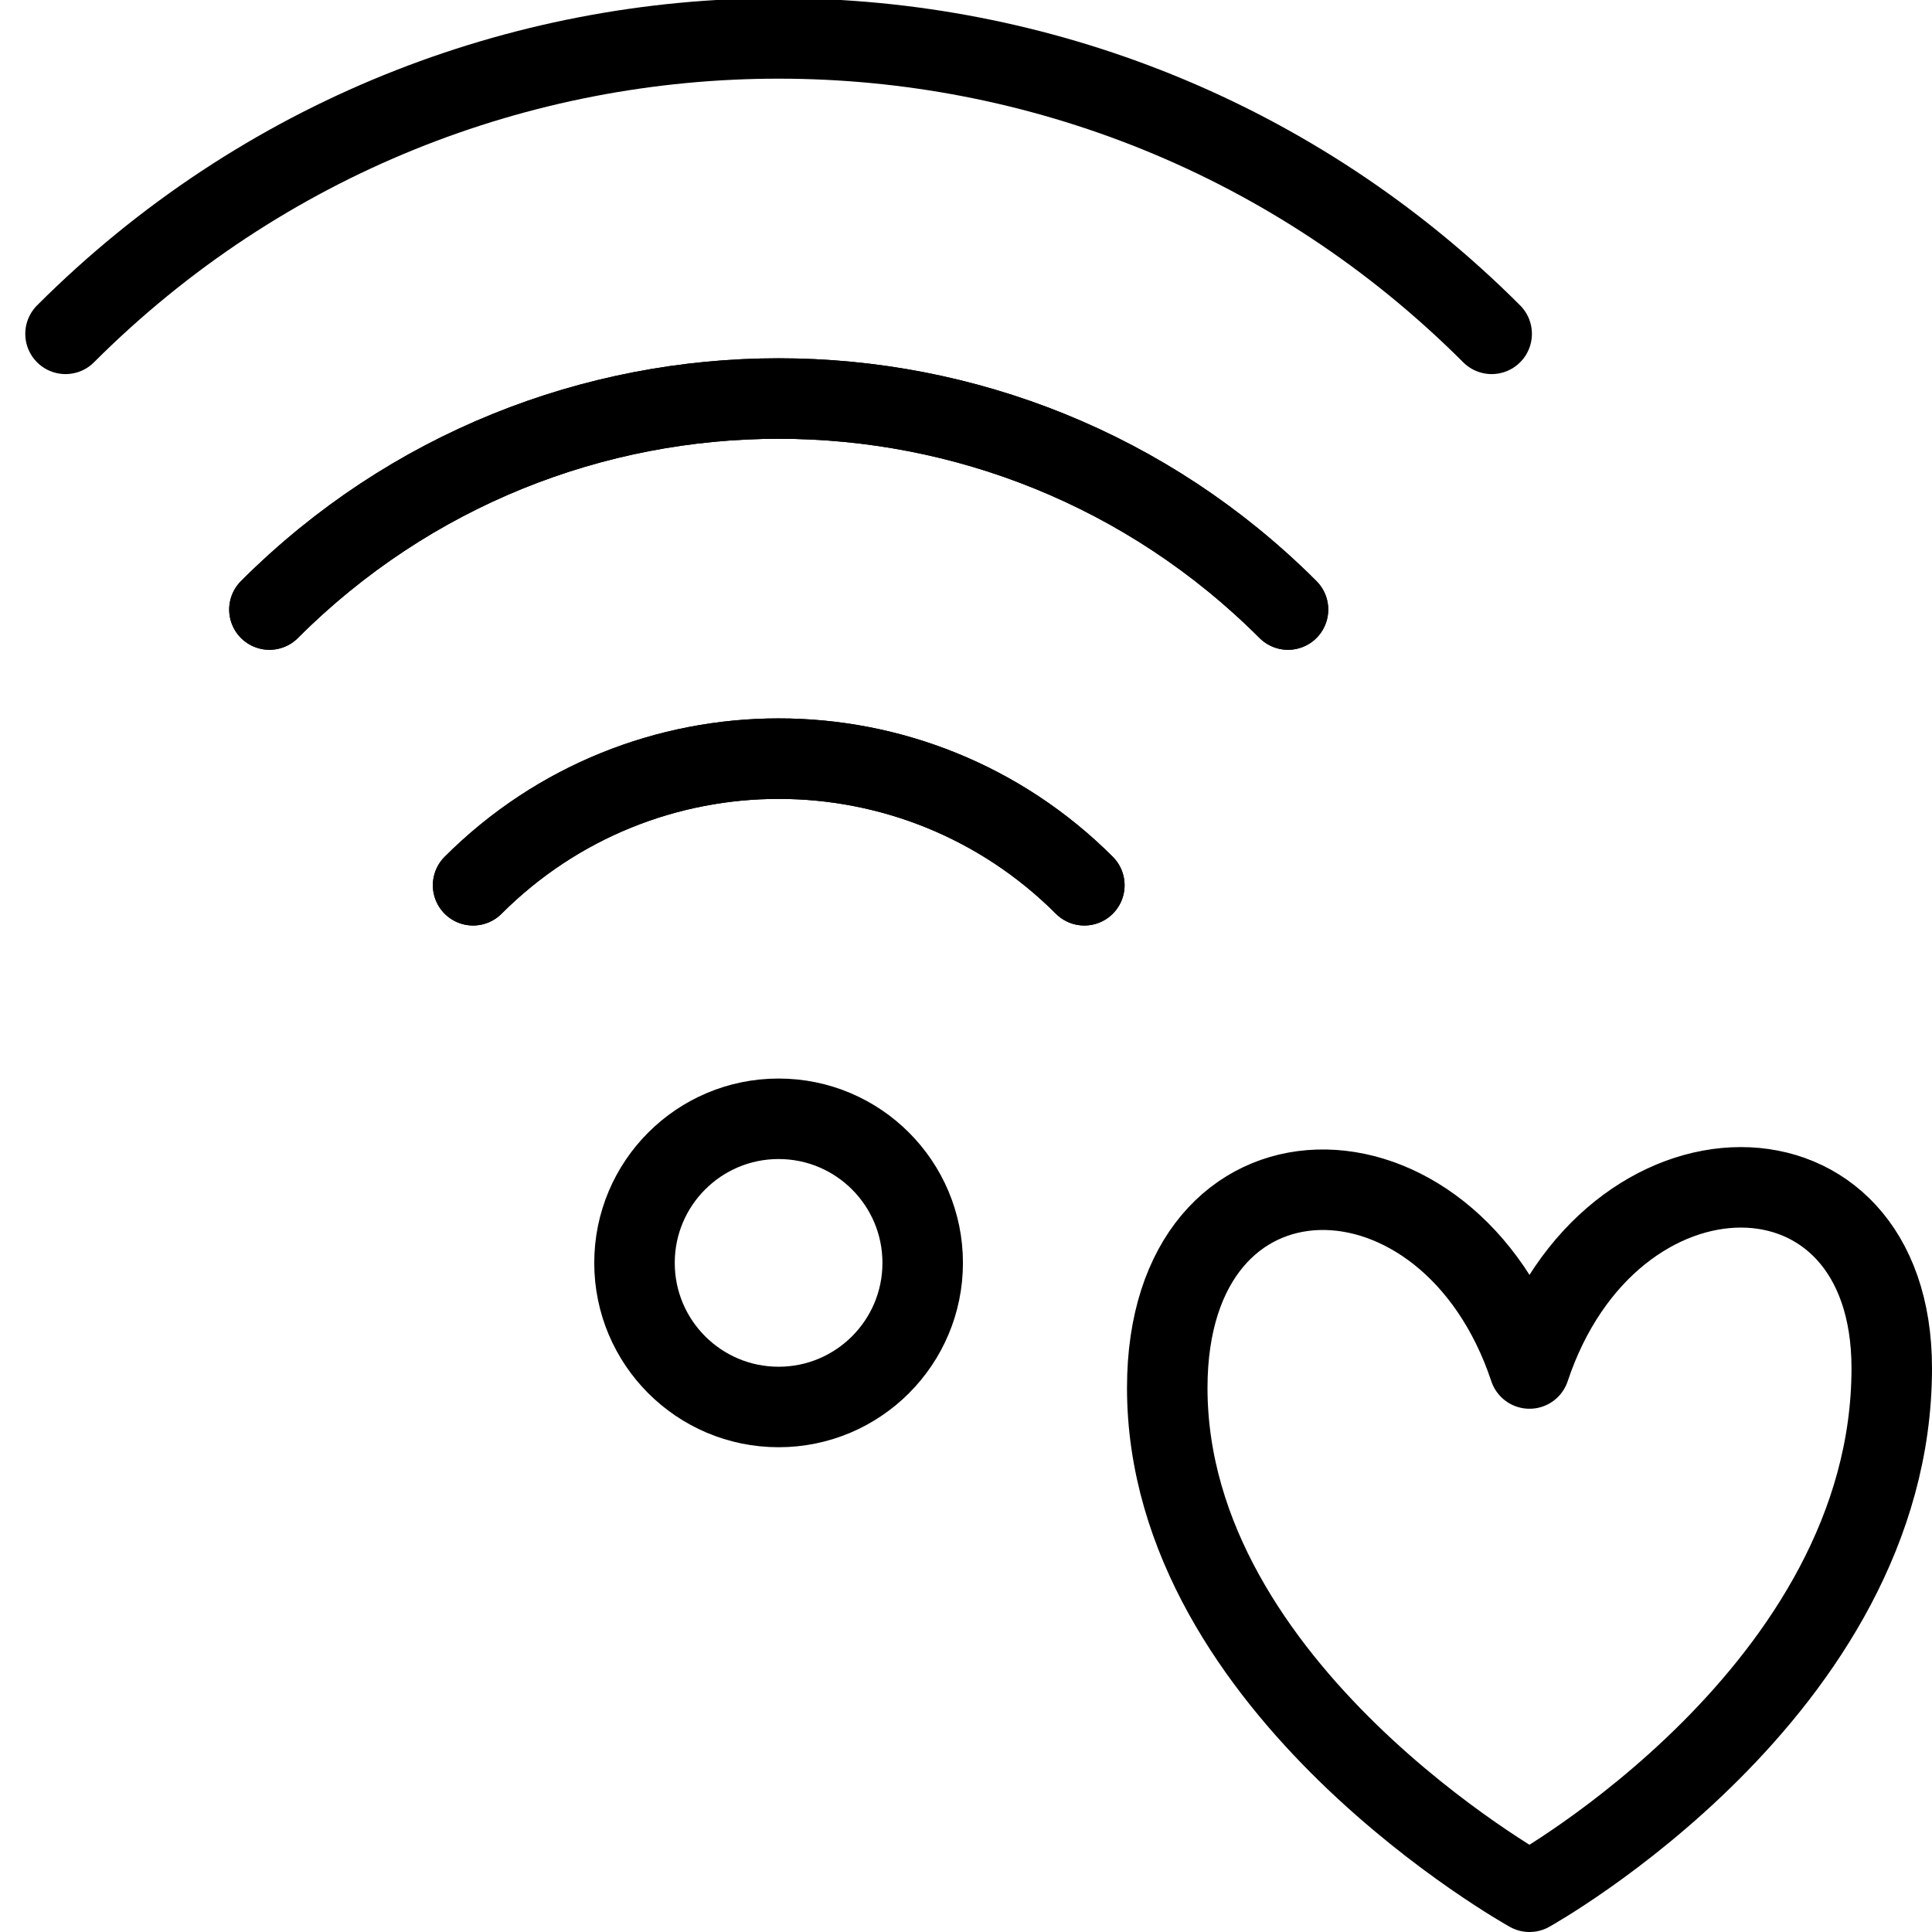 <?xml version="1.0" encoding="utf-8"?>
<!-- Generator: Adobe Illustrator 16.0.3, SVG Export Plug-In . SVG Version: 6.00 Build 0)  -->
<!DOCTYPE svg PUBLIC "-//W3C//DTD SVG 1.1//EN" "http://www.w3.org/Graphics/SVG/1.1/DTD/svg11.dtd">
<svg version="1.1" xmlns="http://www.w3.org/2000/svg" xmlns:xlink="http://www.w3.org/1999/xlink" x="0px" y="0px" width="24px"
	 height="24px" viewBox="0 0 24 24" enable-background="new 0 0 24 24" xml:space="preserve">
<g id="Outline_Icons">
	<g>
		<path fill="none" stroke="#000000" stroke-linejoin="round" stroke-miterlimit="10" d="M19,23.5c0,0,4.5-2.5,4.5-6.504
			C23.5,14,20,14,19,17c-1-3-4.5-3-4.5,0.24C14.5,21,19,23.5,19,23.5z"/>
		<g>
			<path fill="none" stroke="#000000" stroke-linecap="round" stroke-linejoin="round" stroke-miterlimit="10" d="M3.347,7.572
				c3.491-3.493,9.155-3.497,12.653,0"/>
			<path fill="none" stroke="#000000" stroke-linecap="round" stroke-linejoin="round" stroke-miterlimit="10" d="M18.53,4.147
				c-4.889-4.889-12.817-4.897-17.716,0"/>
			<path fill="none" stroke="#000000" stroke-linecap="round" stroke-linejoin="round" stroke-miterlimit="10" d="M5.877,10.997
				c2.096-2.095,5.494-2.099,7.593,0"/>
			<path fill="none" stroke="#000000" stroke-linecap="round" stroke-linejoin="round" stroke-miterlimit="10" d="M16,7.572
				c-3.492-3.493-9.156-3.497-12.653,0"/>
			<path fill="none" stroke="#000000" stroke-linecap="round" stroke-linejoin="round" stroke-miterlimit="10" d="M13.47,10.997
				c-2.097-2.095-5.494-2.099-7.593,0"/>
			
				<circle fill="none" stroke="#000000" stroke-linecap="round" stroke-linejoin="round" stroke-miterlimit="10" cx="9.672" cy="15.688" r="1.79"/>
		</g>
	</g>
</g>
<g id="Invisible_Shape">
	<rect fill="none" width="24" height="24"/>
</g>
</svg>
